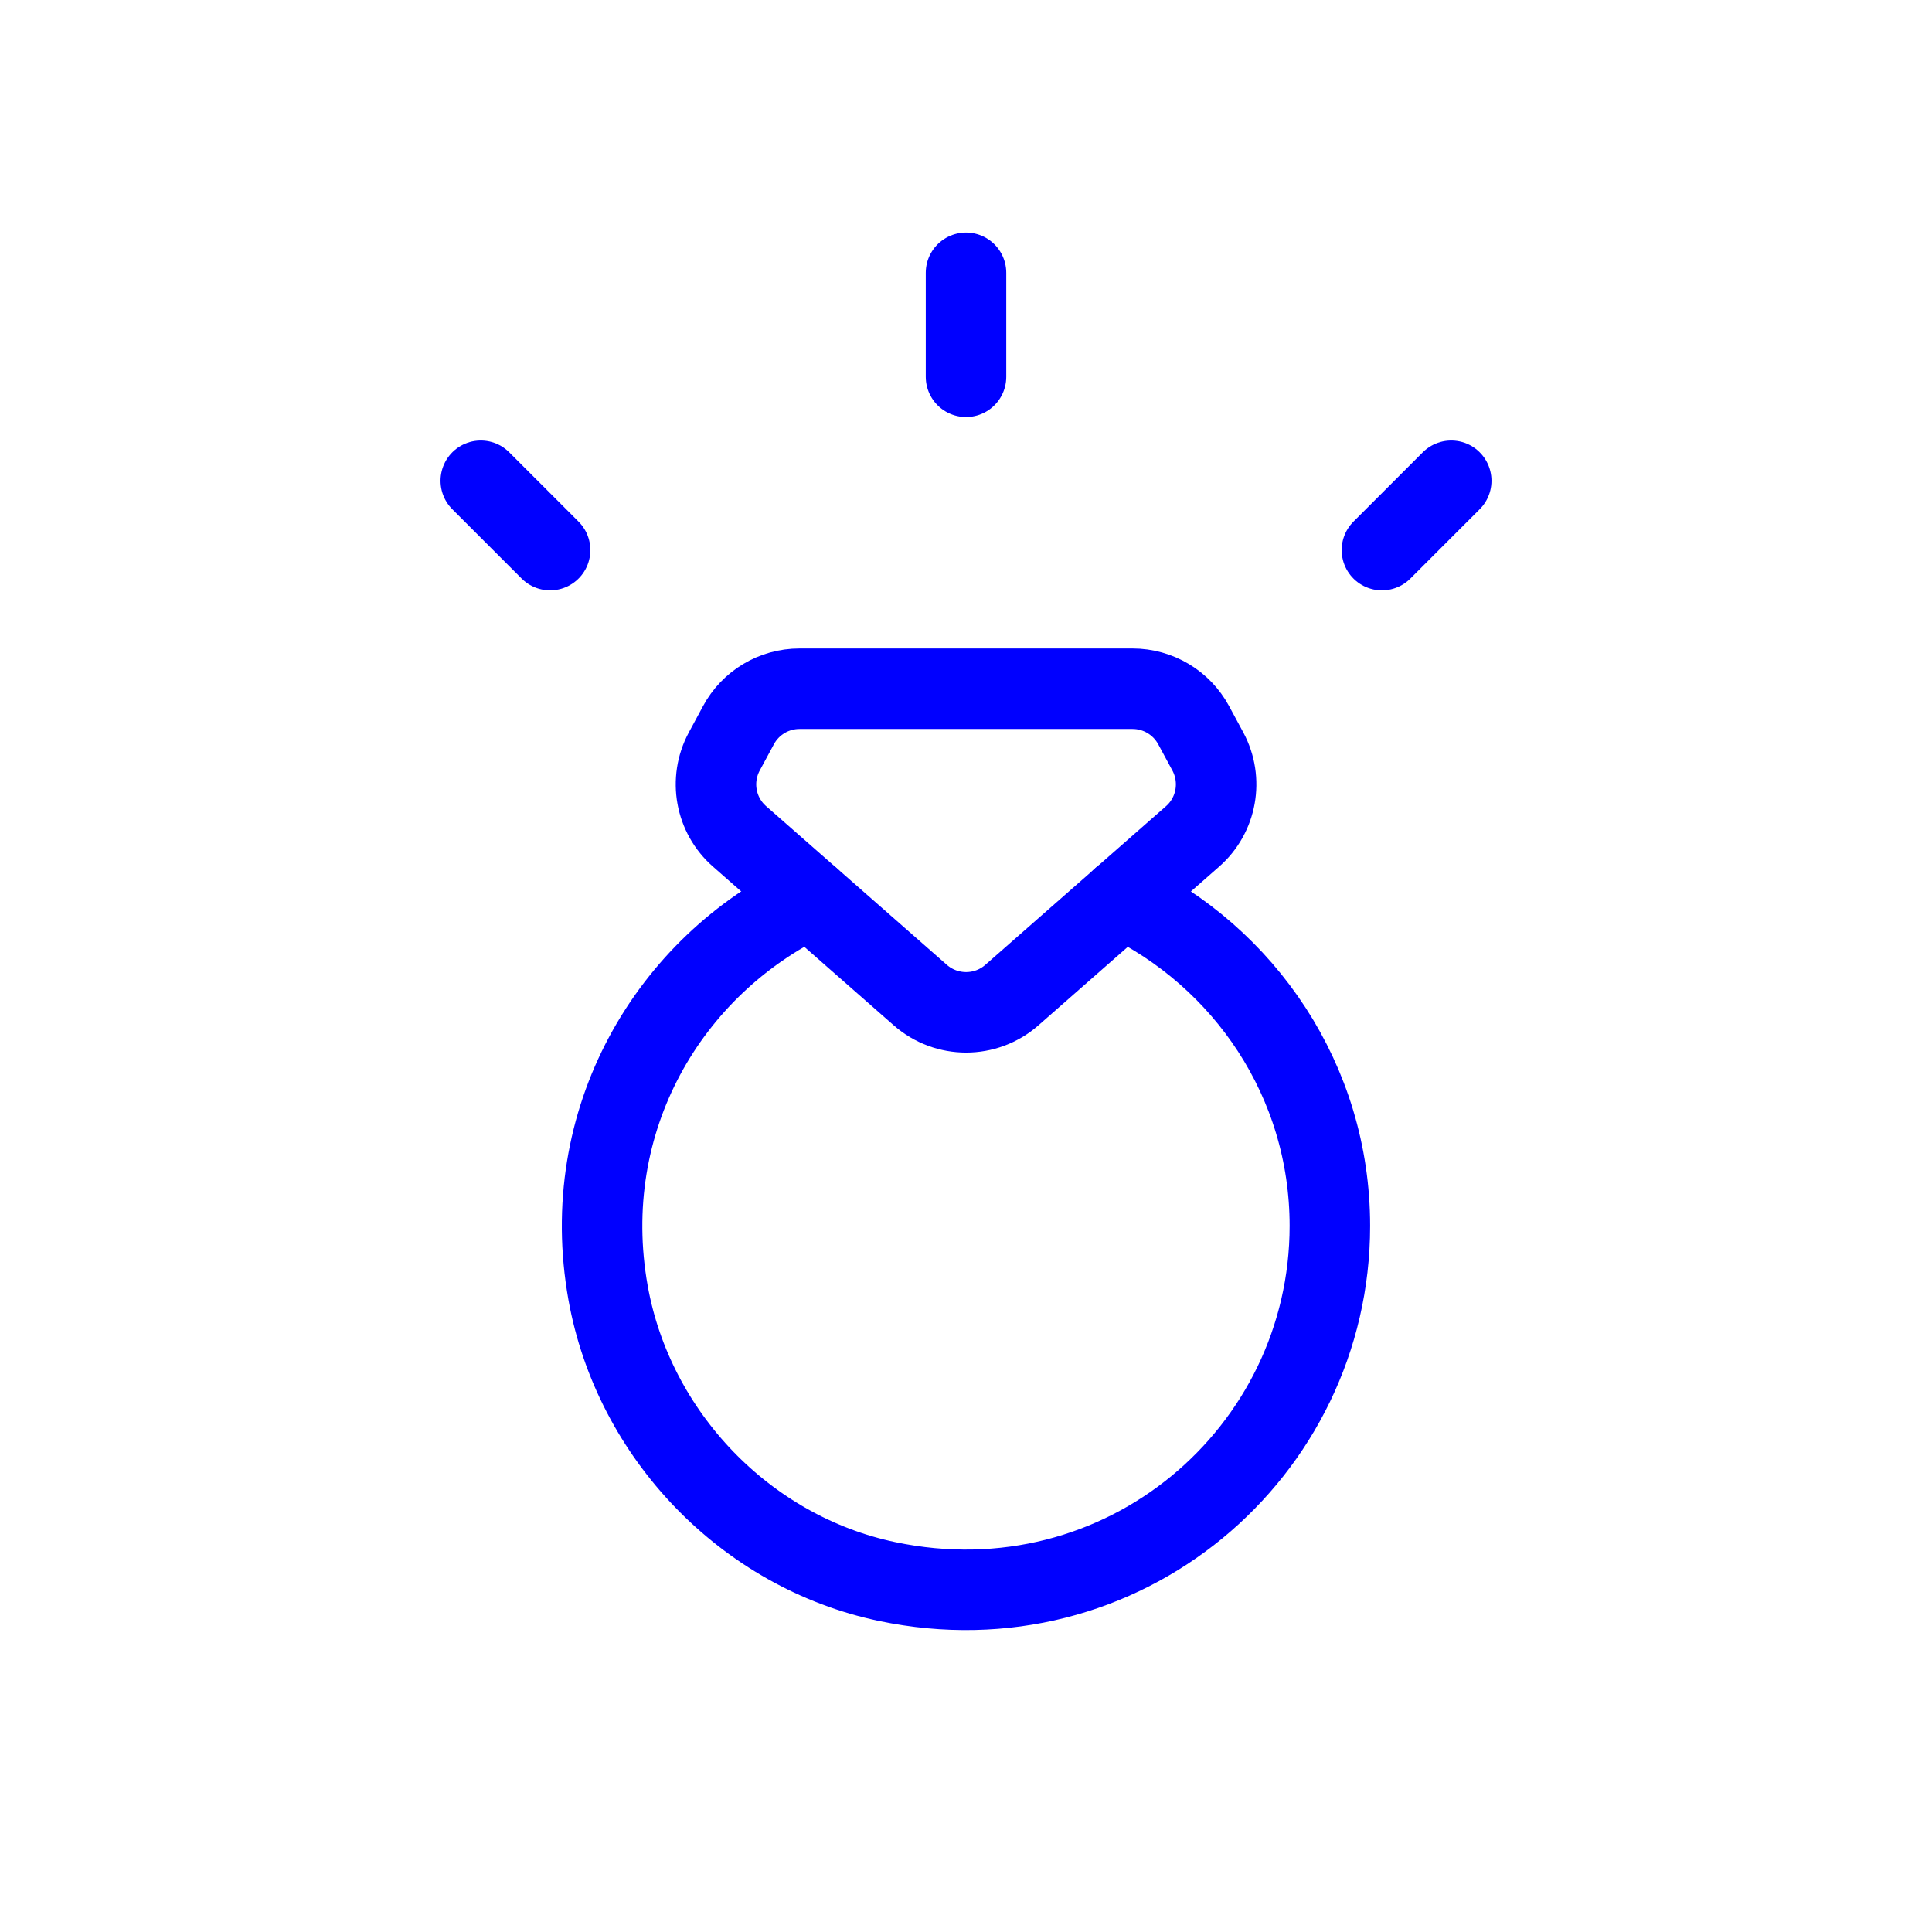 <svg width="144" height="144" viewBox="0 0 144 144" fill="none" xmlns="http://www.w3.org/2000/svg">
<path d="M72.001 28.084V20.334" stroke="#0000FF" stroke-width="6" stroke-linecap="round" stroke-linejoin="round"/>
<path fill-rule="evenodd" clip-rule="evenodd" d="M53.979 56.02L55.038 54.056C55.937 52.377 57.689 51.334 59.59 51.334H84.416C86.317 51.334 88.064 52.377 88.968 54.051L90.027 56.014C91.164 58.133 90.694 60.758 88.885 62.344L75.416 74.17C73.468 75.88 70.549 75.88 68.596 74.17L55.126 62.344C53.318 60.763 52.843 58.138 53.979 56.02V56.02Z" stroke="#0000FF" stroke-width="6" stroke-linecap="round" stroke-linejoin="round"/>
<path d="M103 41L108.167 35.834" stroke="#0000FF" stroke-width="6" stroke-linecap="round" stroke-linejoin="round"/>
<path d="M41.001 41L35.834 35.834" stroke="#0000FF" stroke-width="6" stroke-linecap="round" stroke-linejoin="round"/>
<path d="M60.376 66.957C49.857 71.979 43.021 83.475 45.321 96.356C47.217 106.952 55.592 115.674 66.127 117.88C83.673 121.559 99.121 108.27 99.121 91.37C99.121 80.566 92.761 71.318 83.621 66.952" stroke="#0000FF" stroke-width="6" stroke-linecap="round" stroke-linejoin="round"/>
</svg>
